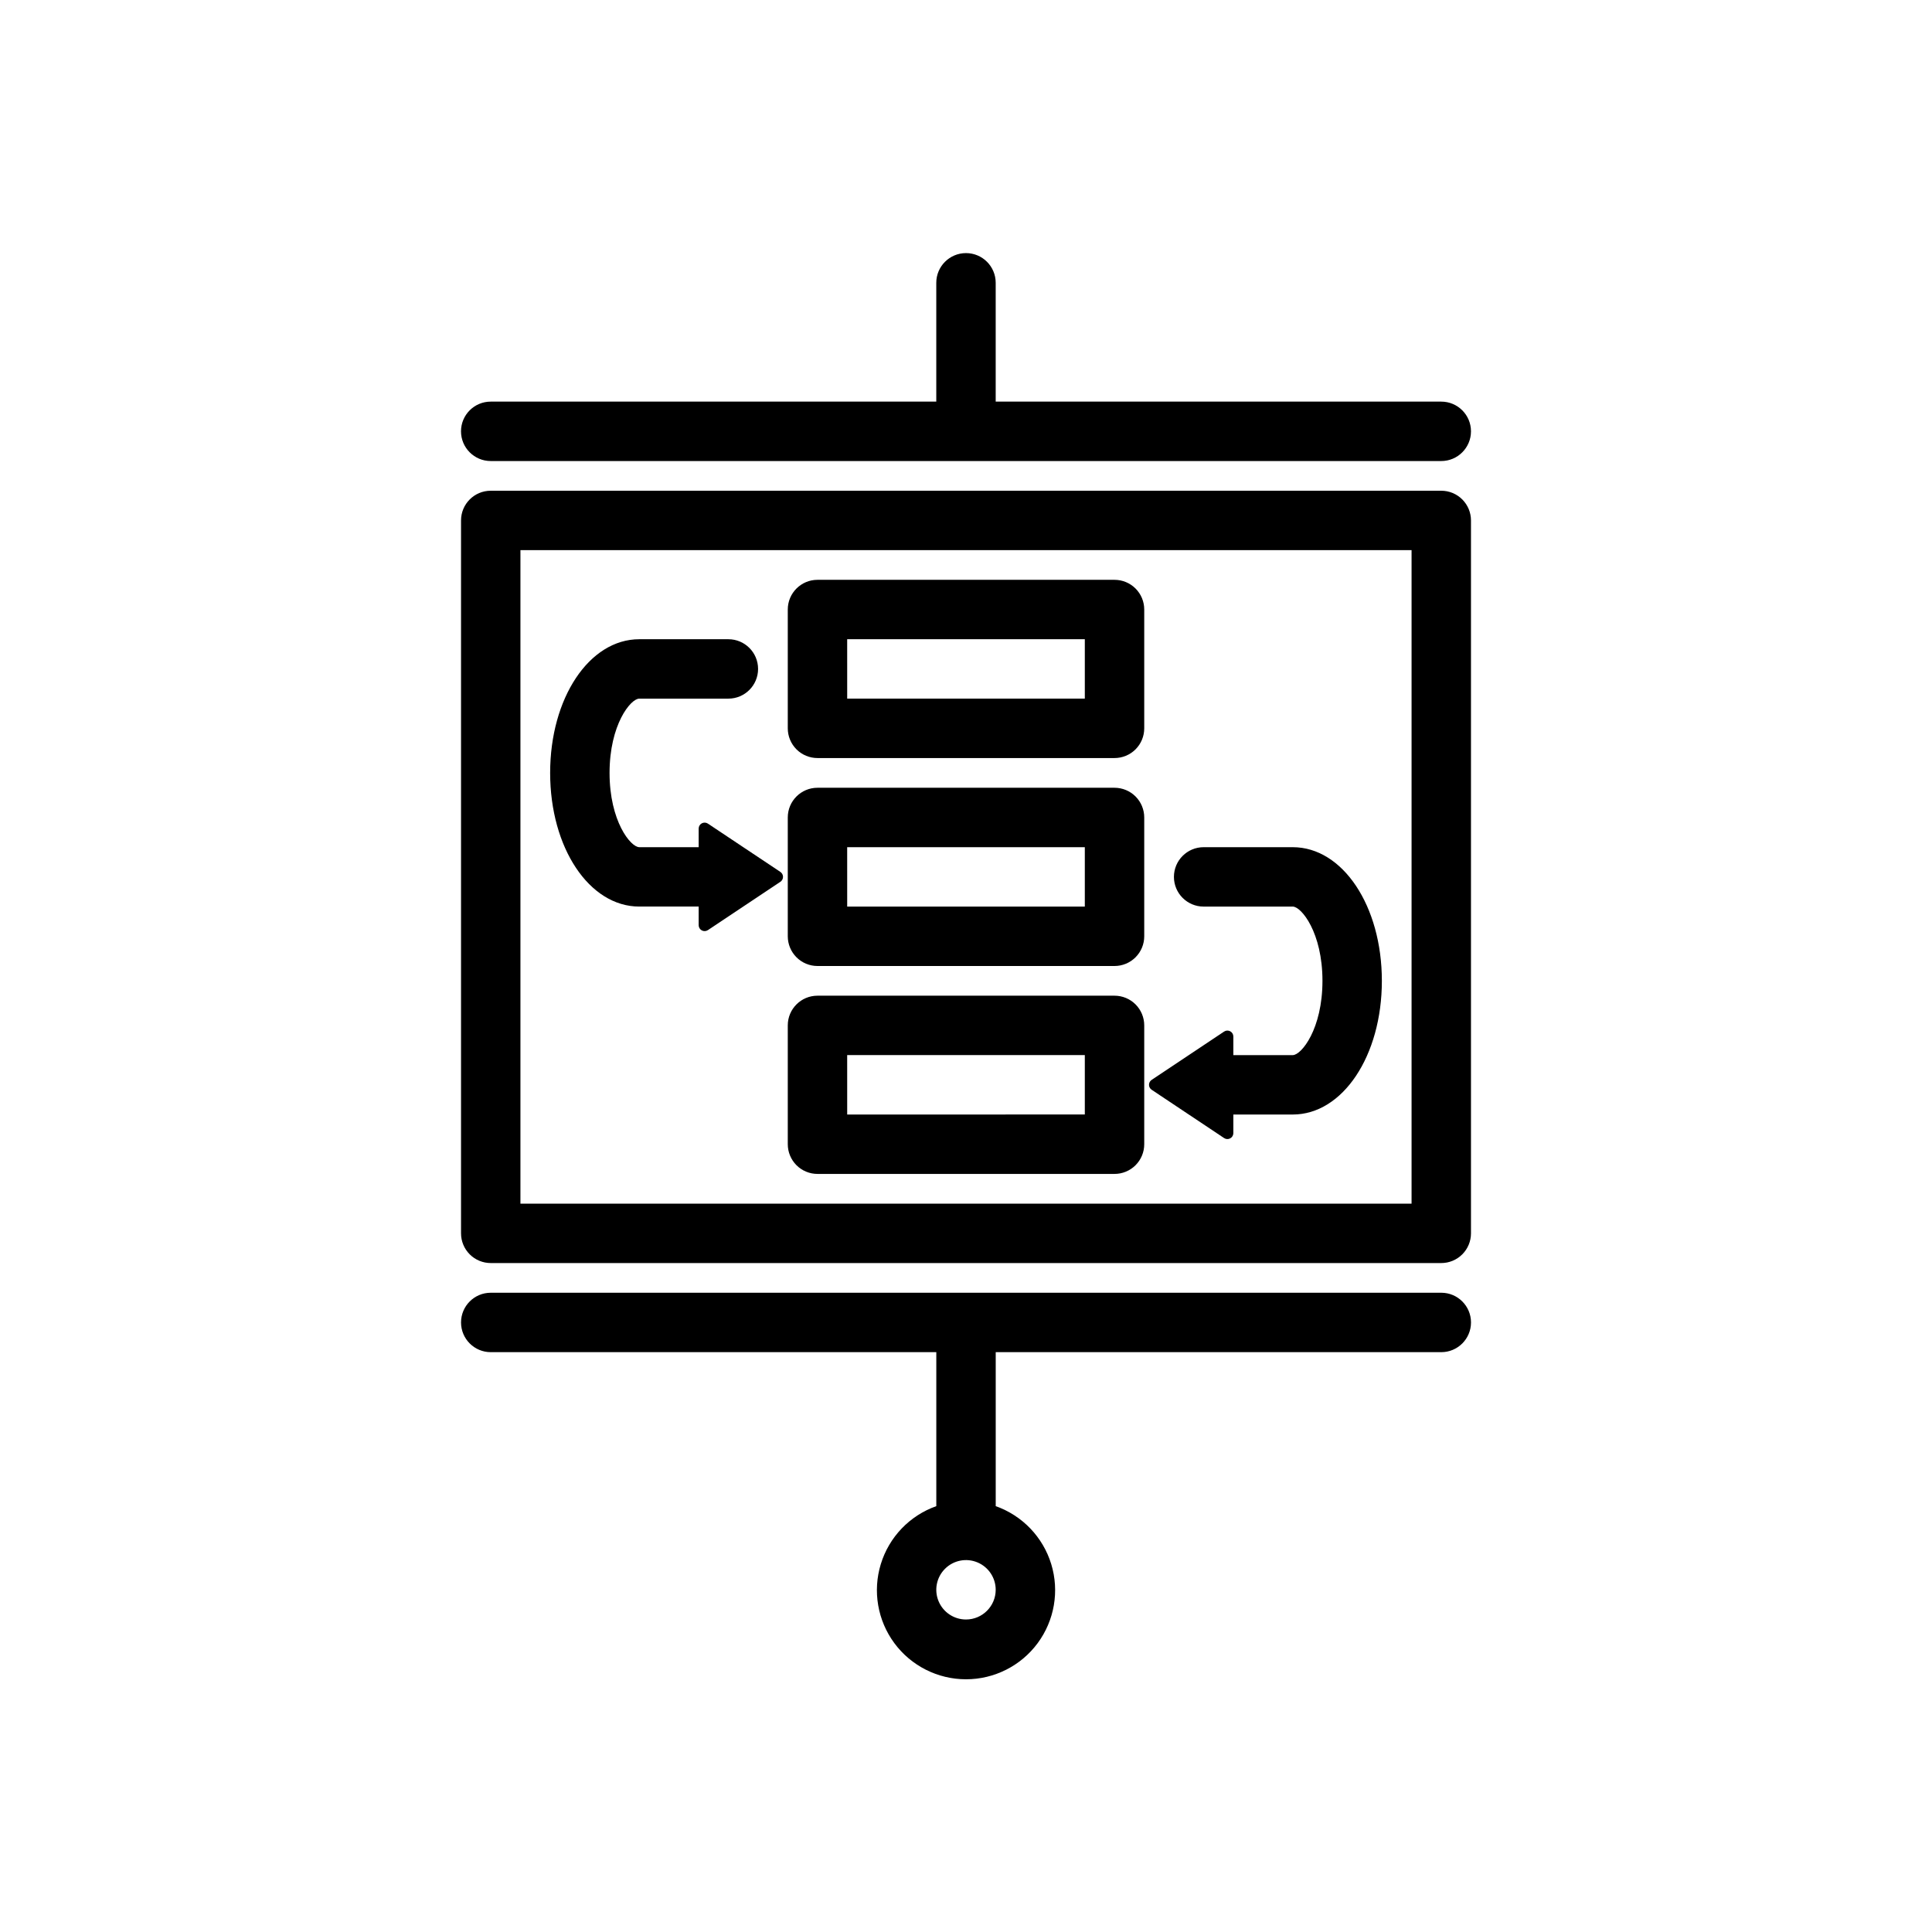 <?xml version="1.0" encoding="UTF-8"?>
<!-- Uploaded to: ICON Repo, www.iconrepo.com, Generator: ICON Repo Mixer Tools -->
<svg fill="#000000" width="800px" height="800px" version="1.1" viewBox="144 144 512 512" xmlns="http://www.w3.org/2000/svg">
 <g>
  <path d="m525.95 274.05h-251.9c-4.348 0-7.871 3.523-7.871 7.871v188.93c0 2.086 0.828 4.09 2.305 5.566 1.477 1.477 3.477 2.305 5.566 2.305h251.9c2.09 0 4.09-0.828 5.566-2.305 1.477-1.477 2.309-3.481 2.309-5.566v-188.93c0-2.086-0.832-4.09-2.309-5.566-1.477-1.477-3.477-2.305-5.566-2.305zm-7.871 188.93h-236.16v-173.19h236.16z"/>
  <path d="m274.05 266.18h251.9c4.348 0 7.875-3.527 7.875-7.875 0-4.348-3.527-7.871-7.875-7.871h-118.08v-31.488c0-4.348-3.523-7.871-7.871-7.871s-7.875 3.523-7.875 7.871v31.488h-118.08c-4.348 0-7.871 3.523-7.871 7.871 0 4.348 3.523 7.875 7.871 7.875z"/>
  <path d="m525.95 486.59h-251.9c-4.348 0-7.871 3.523-7.871 7.871 0 4.348 3.523 7.875 7.871 7.875h118.08v40.812-0.004c-7.059 2.496-12.516 8.195-14.707 15.355-2.191 7.16-0.859 14.934 3.594 20.957 4.453 6.019 11.5 9.57 18.988 9.57s14.531-3.551 18.984-9.57c4.453-6.023 5.789-13.797 3.598-20.957-2.195-7.16-7.652-12.859-14.711-15.355v-40.809h118.08c4.348 0 7.875-3.527 7.875-7.875 0-4.348-3.527-7.871-7.875-7.871zm-125.95 86.594c-3.184 0-6.055-1.918-7.273-4.859-1.219-2.941-0.547-6.328 1.707-8.578 2.25-2.254 5.637-2.926 8.578-1.707 2.941 1.219 4.859 4.09 4.859 7.273-0.008 4.344-3.527 7.863-7.871 7.871z"/>
  <path d="m360.64 344.89h78.723c2.086 0 4.09-0.828 5.566-2.305 1.477-1.477 2.305-3.481 2.305-5.566v-31.488c0-2.09-0.828-4.09-2.305-5.566-1.477-1.477-3.481-2.305-5.566-2.305h-78.723c-4.348 0-7.871 3.523-7.871 7.871v31.488c0 2.086 0.832 4.09 2.305 5.566 1.477 1.477 3.481 2.305 5.566 2.305zm7.871-31.488h62.977v15.742h-62.973z"/>
  <path d="m360.64 400h78.723c2.086 0 4.09-0.832 5.566-2.309 1.477-1.477 2.305-3.477 2.305-5.566v-31.488c0-2.086-0.828-4.09-2.305-5.566-1.477-1.473-3.481-2.305-5.566-2.305h-78.723c-4.348 0-7.871 3.523-7.871 7.871v31.488c0 2.09 0.832 4.09 2.305 5.566 1.477 1.477 3.481 2.309 5.566 2.309zm7.871-31.488h62.977v15.742h-62.973z"/>
  <path d="m360.64 455.1h78.723c2.086 0 4.09-0.828 5.566-2.305 1.477-1.477 2.305-3.477 2.305-5.566v-31.488c0-2.086-0.828-4.09-2.305-5.566-1.477-1.477-3.481-2.305-5.566-2.305h-78.723c-4.348 0-7.871 3.523-7.871 7.871v31.488c0 2.09 0.832 4.09 2.305 5.566 1.477 1.477 3.481 2.305 5.566 2.305zm7.871-31.488h62.977v15.742l-62.973 0.004z"/>
  <path d="m313.41 384.25h15.742v4.93c0 0.582 0.32 1.113 0.832 1.391 0.516 0.273 1.137 0.242 1.621-0.082l19.199-12.801c0.438-0.289 0.703-0.781 0.703-1.309 0-0.527-0.266-1.02-0.703-1.312l-19.199-12.801c-0.484-0.32-1.105-0.352-1.621-0.078-0.512 0.273-0.832 0.809-0.832 1.391v4.93h-15.742c-2.281 0-7.871-6.894-7.871-19.68 0-12.785 5.59-19.68 7.871-19.68h23.617v-0.004c4.348 0 7.871-3.523 7.871-7.871s-3.523-7.871-7.871-7.871h-23.617c-13.242 0-23.617 15.559-23.617 35.426 0 19.863 10.375 35.422 23.617 35.422z"/>
  <path d="m468.4 445.6c0.48 0.324 1.105 0.352 1.617 0.078 0.512-0.273 0.832-0.809 0.832-1.391v-4.926h15.742c13.242 0 23.617-15.559 23.617-35.426 0-19.863-10.375-35.422-23.617-35.422h-23.613c-4.348 0-7.875 3.523-7.875 7.871 0 4.348 3.527 7.871 7.875 7.871h23.617c2.281 0 7.871 6.894 7.871 19.68-0.004 12.785-5.59 19.68-7.875 19.68h-15.742v-4.93 0.004c0-0.582-0.32-1.117-0.832-1.391-0.512-0.277-1.137-0.246-1.617 0.078l-19.199 12.801c-0.438 0.293-0.703 0.785-0.703 1.312 0 0.523 0.266 1.016 0.703 1.309z"/>
 </g>
</svg>
